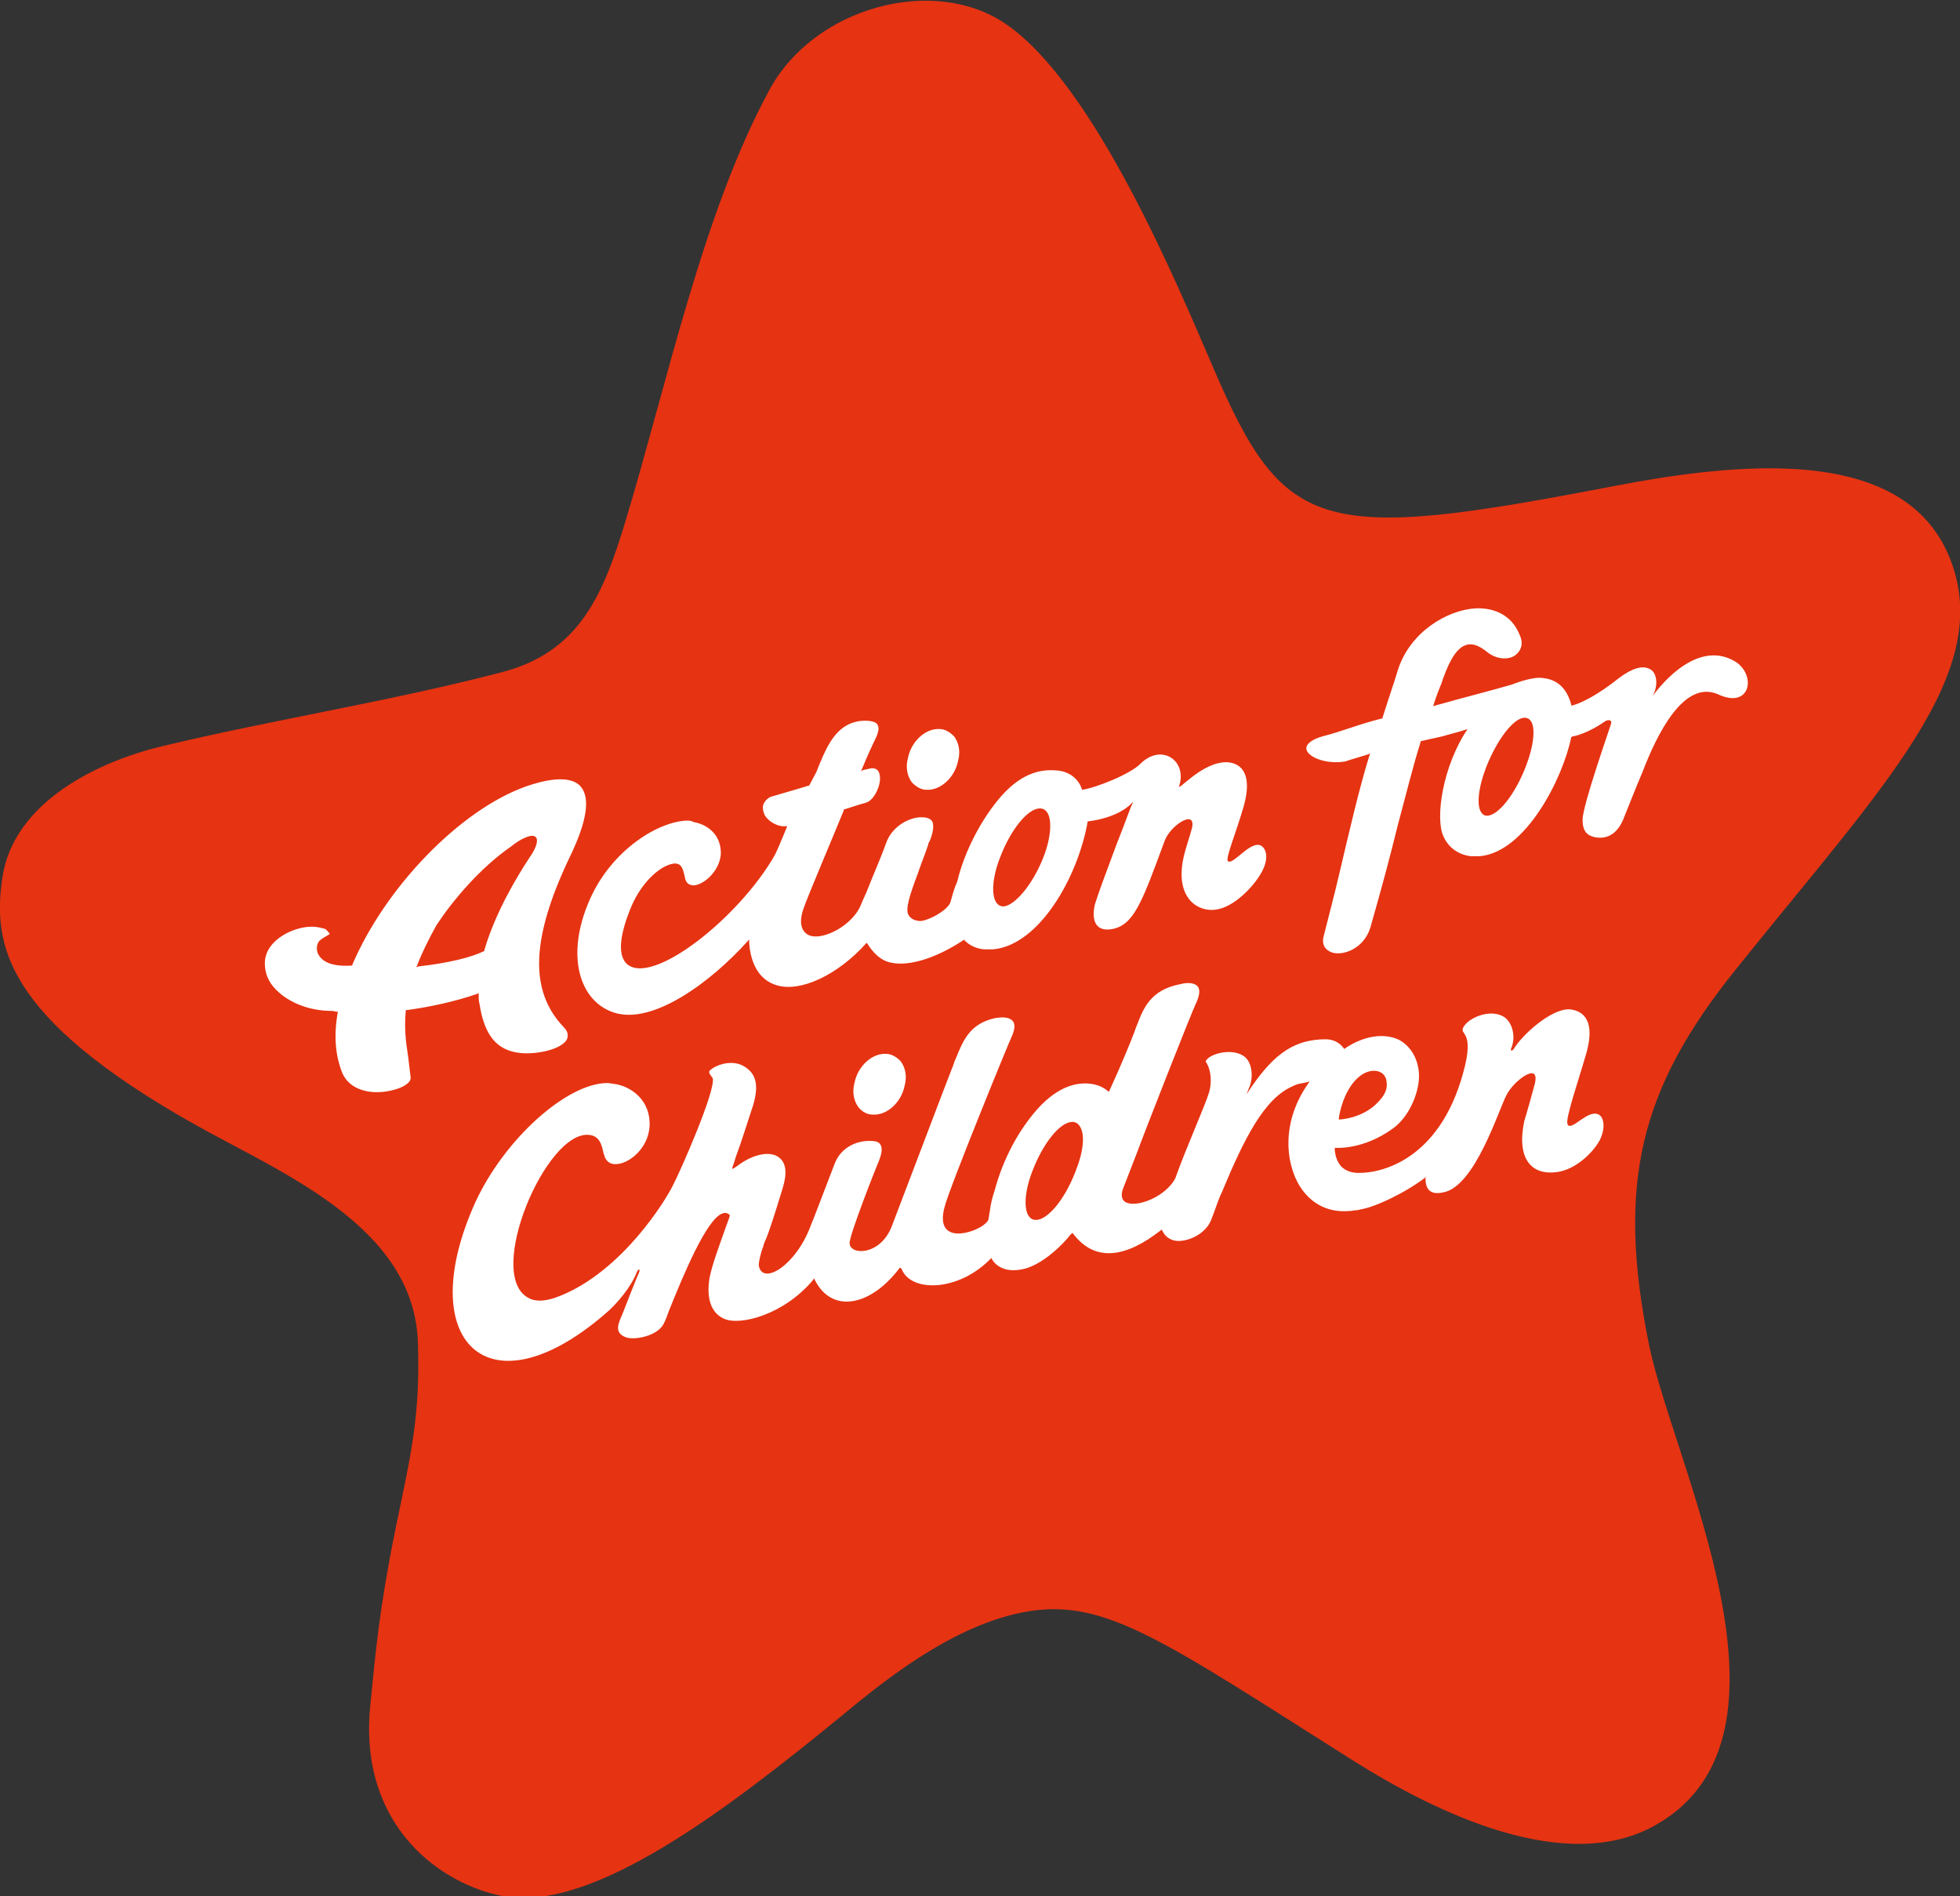 <?xml version="1.0" encoding="utf-8"?>
<!-- Generator: Adobe Illustrator 27.8.0, SVG Export Plug-In . SVG Version: 6.00 Build 0)  -->
<svg version="1.1" id="Layer_1" xmlns="http://www.w3.org/2000/svg" xmlns:xlink="http://www.w3.org/1999/xlink" x="0px" y="0px"
	 width="242px" height="234.1px" viewBox="0 0 242 234.1" style="enable-background:new 0 0 242 234.1;" xml:space="preserve">
<rect x="0" y="0" width="242" height="234.1" fill="#333333" stroke="none"/>
<style type="text/css">
	.st0{fill:#E63312;}
	.st1{fill:#FFFFFF;}
</style>
<g>
	<path class="st0" d="M214.3,119.7c-11.9,14.8-14.7,26.5-10.7,46.3c3,14.7,20.2,48.1,1,59.2c-11.1,6.5-27.3-1.4-37.6-7.9
		c-23.1-14.6-30.4-19.9-39.9-18.4c-9.6,1.5-18.9,9.4-23.4,13.1c-13.6,11.1-30.4,24.1-41.5,22.1c-7.6-1.4-17.9-8.5-16.5-23.4
		c0.7-6.9,1.1-11.9,3.1-21.8c1.9-9.2,3.1-13.9,2.8-23.1c-0.4-14.4-16.9-21-27.4-26.9C0.3,125.5-0.9,116.4,0.3,108.3
		C1.7,99,12.1,94,20.1,92.1c13.8-3.3,28-5.5,41.8-9.1c9.7-2.5,12.6-9.6,15.4-18.9c5.1-16.9,9.5-37.9,17.7-53
		c5.5-10.2,20.2-14.2,29.1-8.2c11.1,7.5,21.5,32.8,25.7,42.5c8.8,20.5,13.2,21.6,49.5,14.6c15.2-2.9,35.7-5.2,41.4,8.8
		C246.5,83,232.5,97,214.3,119.7"/>
	<path class="st1" d="M214.3,81.7c-5.2-3.2-10.3,4.3-10.3,4.3c0.8-1.3,0.6-3-0.3-3.4c-0.9-0.5-2.2-0.1-3.8,1.1
		c-2.5,2-4.6,3.1-5.8,3.4l-0.1,0l0-0.1c-0.5-1.9-1.6-3.1-3.5-3.3c-1.4-0.2-3.8,0.8-3.8,0.8c-2,0.6-6.7,1.8-9.5,2.6l-0.2,0.1L177,87
		c0.5-1.5,0.6-1.7,0.8-2.2c0.1-0.2,0.2-0.5,0.4-1.1c0.9-2.5,1.8-3.8,2.9-4.1c0.7-0.2,1.5,0.1,2.4,0.8c1.3,1.1,2.9,1.1,3.7,0.4
		c0.7-0.6,0.9-1.5,0.4-2.5c-0.9-2.2-2.9-3.3-5.4-3.2c-3.5,0.2-8.1,2.9-9.6,7.6c-0.3,1-0.5,1.6-0.7,2.2c-0.3,0.9-0.6,1.8-1.2,3.7
		l0,0.1l-0.1,0c-1.2,0.3-2.5,0.7-3.7,1.1c-1.2,0.4-2.4,0.8-3.6,1.1c-1.4,0.4-2.1,1-2,1.6c0.2,1,2.5,1.9,4.8,1.5c0,0,0.3-0.1,0.6-0.2
		c0.6-0.2,1.4-0.4,2.3-0.7l0.2-0.1l-0.1,0.2c-1.3,4.2-2.4,9-3.7,14.5c-0.6,2.6-1.3,5.2-2,8c-0.2,0.9,0.2,1.6,1.1,1.9
		c1.4,0.4,3.9-0.5,4.7-3.1c1.4-4.9,2.5-9,3.4-12.7c1-3.7,1.8-7,2.8-10.2l0-0.1l2.7-0.6c1-0.3,1.9-0.5,2.8-0.8l0.3-0.1
		c-3.1,4.6-4,11-3,13.2c0.6,1.4,1.8,2.3,3.4,2.5c0.4,0,0.7,0,1.1,0c5.7-0.5,10.3-9.7,11.3-14.7l0.2-0.1c0.2,0,1.9-0.4,3.9-1.8
		c0.4-0.3,1-0.3,0.8,0.3c-0.1,0.4-3.5,10-3.5,11.8c0,1.1,0.3,1.8,1.3,2.1c1.5,0.4,2.9-0.2,3.7-2.1c0.3-0.7,1.7-4.3,2.4-5.9
		c1.8-4.7,5.1-11.4,9.3-9.6C216.1,87.6,216.9,83.4,214.3,81.7 M183.6,100.7c-0.3,0-0.5-0.1-0.7-0.4c-0.6-0.8-0.4-3,0.6-5.6
		c1.3-3.3,3.3-6,4.7-6.1c0.3,0,0.6,0.1,0.8,0.4c0.6,0.8,0.4,3-0.6,5.6C187.1,98,185,100.7,183.6,100.7L183.6,100.7z M132.8,144.6
		c-1.3,3.4-3.4,6-4.9,6h0c-0.4,0-0.7-0.2-0.9-0.5c-0.6-0.9-0.5-3.1,0.5-5.6c1.3-3.4,3.4-6,4.9-6c0.4,0,0.7,0.2,0.9,0.5
		C134,140,133.8,142.1,132.8,144.6 M165.3,138.1c0-0.1,0.3-2.4,1.6-4.2c1.4-1.9,2.9-1.9,3.6-1.5c0.4,0.2,0.7,0.7,0.7,1.2
		c0.1,0.5,0,1.4-1,2.4c-1.9,2.1-4.8,2.2-4.8,2.2h-0.1L165.3,138.1z M197.4,137.6c-1.3-0.7-3.2,1.9-3.8,1.3c-0.3-0.4,0.2-1.9,0.6-3.4
		c0.2-0.7,1-3.2,1.7-5.6c1-3.7-0.2-5.1-2.1-5.3c-2.3-0.1-5.9,3.2-6.9,4.9c-0.2,0.3-0.5,0.2-0.3-0.1c0.6-1.5,0.1-3.1-0.8-3.8
		c-1.6-1.1-4.1-0.1-4.9,0.9c-1.1,1.4,1.1,0.3,0,5c-2.7,11.3-9.9,13.3-13.1,13.3c-1,0-1.7-0.3-2.2-0.8c-0.8-0.9-0.8-2.1-0.8-2.2
		l0-0.1l0.1,0c0,0,3.4,0.3,7.1-2.4c2.2-1.6,3.3-4.8,3.2-6.7c-0.1-1.9-1-3.4-2.4-4.2c-1.8-0.9-4.3-0.6-6.7,1l-0.1,0.1l-0.1-0.1
		c-0.5-0.7-1.3-1.1-2.2-1.1h0c-3.8,0-6.3,1.7-9.2,5.9l-0.6,0.9l0.4-1c0.4-1,0.4-2.9-0.7-3.7c-1.4-1-3.8-0.4-4.5,0.3
		c-0.1,0.1-0.3,0.3-0.2,0.4c0.7,1.1,0.7,2.6,0.4,3.7c-0.5,1.7-2.9,7-4.2,10.7c-1.2,2.2-4.5,3.5-5.9,3c-0.4-0.1-0.9-0.5-0.6-1.6
		l1.9-4.9c0.4-1.2,6.8-17.5,7.2-18.2c0.4-0.9,0.5-1.6,0.2-2c-0.3-0.4-1.1-0.6-2.2-0.3c-3.6,0.7-4.5,2.9-5.3,5
		c-0.2,0.4-0.3,0.9-0.5,1.3c0,0.1-1.6,4-2.9,6.8l-0.1,0.2l-0.1-0.1c-0.6-0.5-1.3-0.8-2.1-0.9c-1.5-0.2-3.9,0.1-6.6,3.1
		c-2.4,2.7-4.3,6.3-5.3,10.1c-0.3,0.9-0.5,1.7-0.6,2.6c-0.2,0.9,0,1-0.6,1.5c-1.2,1.1-6.2,2.7-5-2c0.5-2.2,8.2-21,8.3-21.1
		c0.4-0.9,0.5-1.6,0.1-2c-0.4-0.4-1.1-0.5-2.2-0.3c-3.1,0.7-3.9,2.8-4.8,5c-0.2,0.4-0.3,0.9-0.5,1.3c-0.3,0.7-7,18.4-7.4,19.4
		c-1.4,3.6-5.1,3.6-5.2,2.1c-0.1-0.9,3.4-9.7,3.5-9.9c0.3-0.7,1-2.4-0.3-2.7c-2-0.3-4.3,0.6-5.1,2.9c-0.4,1-2.7,7.1-2.9,7.5
		c-1.8,4.9-5.9,7.4-6.4,5c-0.1-0.3,0.3-1.9,0.5-2.3c0.1-0.4,0.2-0.7,0.4-1.1c0.4-1,0.9-2.5,2-6.1c0.6-1.9,0.5-3.2-0.4-3.9
		c-1-0.8-2.9-0.5-4.7,0.7c-0.3,0.2-0.8,0.6-0.9,0.6c-0.2,0.2-0.2,0-0.2,0c0.3-0.8,0.4-1.3,0.6-1.8c0.4-1,1.4-4.2,2-6
		c0.7-2.4,0.4-3.9-1.2-4.8c-1.4-0.8-3.3-0.2-4.1,0.5c-0.4,0.3,0.2,0.8,0.3,1c0.4,1.5-4,11.5-4.9,13.2c-0.8,1.7-6.2,10.6-14,13.7
		c-1.5,0.6-2.9,0.8-3.9,0.2c-5.3-2.9,2.2-20.6,7.5-20.1c1.3,0.1,1.6,1.2,1.8,2.2l0.1,0.3c0.2,0.8,0.8,1.2,1.6,1.1
		c1.5-0.1,3.8-1.9,4-4.6c0.2-3.2-2.2-5-4.4-5.3c-0.2,0-0.5-0.1-0.8-0.1c-5,0-12.7,6.9-16.3,14.7c-7.7,17,1.4,26.3,15.9,13.9
		c1.7-1.4,3.4-3.6,4-5.2c0.2-0.5,0.5-0.5,0.3,0c-0.3,0.6-2,5-2,5c-0.5,1.2-1.2,2.4,0.4,3c1.3,0.4,4.1-0.3,4.7-1.8
		c0.2-0.4,0.4-0.9,0.6-1.5c1.7-4.2,4.6-11.3,6.6-12c0.3-0.1,0.5-0.1,0.8,0.1l0.1,0.1l0,0.1c-0.1,0.4-0.4,1.1-0.7,2
		c-0.6,1.7-1.5,4.1-1.8,5.7c-0.4,2.5,0.2,4.3,1.8,5c2,0.9,7.4-0.5,11-4.8l0.1-0.2l0.1,0.2c2.1,4.2,6.9,3.3,10.5-1.5l0.2,0.1
		c1.1,3,7.1,2.9,11.1-1.3c0,0,0.8,2,3.8,1.4c3.1-0.6,6.2-4.5,5.8-4.1l0.4-0.4l0.1,0.1c2.8,3.7,6.7,2.8,10.8-0.4l0.1-0.1l0.1,0.1
		c0.3,0.7,1,1.3,2,1.3c1.4,0,3.3-0.9,4-2.5c0.5-1.2,0.9-2.6,1.4-3.6c2.7-6.5,5.2-11.5,8.7-13c0.8-0.4,1-0.3,1.8-0.5l0.3-0.1
		l-0.2,0.3c-3.7,5.3-2.5,10.7-0.7,13.1c1.4,1.9,3.4,2.8,5.8,2.6c0.3,0,0.6-0.1,1-0.1l0.4-0.1c1.9-0.3,5.8-2.2,8.2-4.1l-0.2,0.2
		c0,1.2,0.4,2.2,2.2,1.8c3.9-0.7,6.8-10.1,7.8-12c0.8-1.7,4.2-4.3,3.5-1.4c-0.2,0.8-1.1,4-1.3,4.6c-1,4.8,1,6.7,4,6.3
		c2.3-0.3,4.4-2.3,5.3-3.9C198.3,139.2,198,137.9,197.4,137.6 M106,136.7c-0.6-0.8-0.8-1.9-0.5-3c0.4-2.1,2.2-3.7,3.9-3.6
		c0.7,0,1.3,0.4,1.8,0.9c0.6,0.8,0.8,1.9,0.5,3c-0.4,2.1-2.2,3.7-3.9,3.6C107.1,137.6,106.5,137.3,106,136.7 M123.9,111.9
		c-0.4,0-0.7-0.2-0.9-0.5c-0.6-0.9-0.5-3.1,0.5-5.6c1.3-3.4,3.4-6,4.9-6h0c0.4,0,0.7,0.2,0.9,0.5c0.6,0.9,0.5,3.1-0.5,5.6l-0.1,0
		l0.1,0C127.5,109.2,125.3,111.8,123.9,111.9L123.9,111.9z M85,101.3c-3.6,0-9.5,3.6-12.2,9.8c-3,6.8-1.3,12.5,3,13.9
		c4.9,1.6,12.2-4,16.5-8.8l0.2-0.2l0,0.3l0,0l0,0.1c0.2,2.8,1.4,4.6,3.3,5.2c3,1,7.7-1.3,11.1-5.1l0.1-0.1l0.1,0.1
		c0.5,0.8,1.3,1.8,2.4,2.2c2.3,0.8,5.9-0.3,9.4-2.6l0.1-0.1l0.1,0.1c0.6,0.6,1.4,1,2.4,1.1c0.4,0,0.7,0,1.1,0
		c5.7-0.5,10.5-8.9,11.7-15.8c0,0,3.6-0.3,5.5-2.3c0.2-0.2,0.1-0.1-0.2,0.6c-0.7,1.9-1.3,3.4-1.8,4.7c-1.3,3.5-2.2,5.9-2.6,7.2
		c-0.4,1.6-0.2,3.5,2.1,3.1c2.7-0.5,3.7-3.3,6.5-10.9c0.7-1.9,3.8-3.9,3.4-1.7c-0.2,0.9-0.8,2.5-1.1,3.9c-1,4.9,1.8,6.6,4,6.3
		c2.3-0.3,4.7-2.9,5.6-4.5c1-1.7,0.7-3,0-3.4c-1.3-0.7-3.5,2.5-4.1,1.9c-0.3-0.4,1-3.4,2-6.9c1-3.7-0.2-5.2-2.1-5.3
		c-3.1-0.1-6.2,3.8-5.9,2.9c1-3.1-2.2-5.3-4.8-2.7c-1.3,1.3-5.6,3-7.2,3.2c-0.1-0.5-0.9-2.3-3.3-2.4c-1.5-0.1-3.9,0.1-6.6,3.1
		c-2.4,2.7-4.6,6.8-5.5,10.6c-0.4,0.9-0.6,1.7-0.8,2.4l-0.1,0.3c-0.5,1-2.6,2.1-3.6,2.2c-0.6,0-1.2-0.2-1.5-0.7
		c-0.5-0.7,0.2-2.7,1.1-5.1c0.4-1.2,0.9-2.4,1.3-3.6c0-0.2,0.1-0.3,0.2-0.5c0.3-0.7,0.6-1.8,0.3-2.4c-0.2-0.3-0.6-0.5-1.2-0.5
		c-1.3-0.1-3.7,0.9-4.5,3.2c-0.6,1.7-1.7,4.2-2.4,6c-0.3,0.7-0.6,1.3-0.7,1.6c-1,2.5-4.6,4.4-6.3,3.8c-0.6-0.2-1.6-1-0.8-3.3
		c0.5-1.5,3.7-9,5-12.2l0-0.1l0.1,0c0.7-0.2,1.5-0.5,2.6-0.8c1.1-0.3,2-2.4,1.7-3.5c-0.1-0.6-0.6-0.9-1.3-0.7
		c-0.3,0.1-0.6,0.1-0.8,0.2l-0.2,0.1l0.1-0.2c0.7-1.7,1.3-3,1.6-3.6c0.5-1,0.6-1.6,0.3-2c-0.2-0.3-0.9-0.5-2-0.4
		c-2.9,0.3-4.1,2.9-5.1,5.3c-0.1,0.3-0.3,0.7-0.4,1l-0.9,1.7l-0.1,0c-1.6,0.5-3.1,0.9-4.4,1.3c-0.5,0.1-0.9,0.5-1.1,0.9
		c-0.2,0.4-0.1,0.9,0.1,1.4c0.4,0.7,1.3,1.3,2.2,1.4l0.4,0l0.2,0c0,0-1.1,2.7-1.5,3.5c-4.4,7.8-15.4,16.5-18.4,13.4
		c-1.1-1.2-0.7-3.8,0.7-7.1c1.4-3.2,3.8-5.1,5.3-5.2h0c0.9,0,1,0.7,1.2,1.4c0,0.2,0.1,0.3,0.1,0.5c0.2,0.7,0.7,0.8,1.1,0.8
		c1.2-0.1,3.1-1.7,3.3-3.8c0.1-2.4-1.6-3.7-3.3-4C85.5,101.4,85.2,101.3,85,101.3 M51.4,119.4l0.1-0.2c0.6-1.6,1.4-3.2,2.4-5
		c1.9-2.9,5.3-7,9.2-9.7c1.1-0.9,2.5-1.6,3-1.2c0.4,0.3,0.2,1.2-0.6,2.4c-0.1,0.1-0.2,0.3-0.4,0.6c-1.1,1.7-3.9,6.2-5.3,11l0,0.1
		l0,0c-1.6,0.8-4.5,1.5-8.1,1.9L51.4,119.4z M38.5,114.4c-1,0-2.1,0.3-3.1,0.8c-1.7,0.9-2.7,2.2-2.7,3.7c0,1.2,0.4,2.3,1.4,3.3
		c1.6,1.6,4.1,2.6,6.9,2.6c0.2,0,0.4,0.1,0.6,0.1l0.1,0l0,0.1c-0.5,2.8-0.3,5.2,0.5,7.3c0.9,2.4,3.8,2.9,6.2,2.3
		c1.4-0.3,2.4-1,2.3-1.6c-0.1-0.9-0.2-1.7-0.3-2.5c-0.3-1.9-0.5-3.6-0.3-5.7l0-0.1l0.1,0c3-0.4,6.1-1.1,8.7-2l0.2-0.1l0,0.2
		c0,0.4,0,0.8,0.1,1.1c0.6,3.9,2.1,5.8,5.1,6.1c2.1,0.2,5.1-0.5,5.7-1.7c0.2-0.5,0.1-1-0.4-1.5c-4.3-4.5-4-11,0.7-20.9
		c2.2-4.5,2.6-7.4,1.4-8.8c-1.4-1.6-4.8-0.7-6.8,0c-8.1,2.9-17.3,12.4-21.4,22l0,0.1l-0.1,0c-3.1,0.2-3.9-0.9-4.2-1.6
		c-0.2-0.7,0-1.3,0.4-1.6c0.3-0.2,0.6-0.4,0.8-0.5c0.2-0.1,0.3-0.2,0.3-0.2c0-0.1-0.3-0.4-0.5-0.6C39.9,114.6,39.2,114.4,38.5,114.4
		 M114.4,97.5c-0.7,0-1.3-0.4-1.8-0.9c-0.6-0.8-0.8-1.9-0.5-3c0.4-2.1,2.2-3.7,3.9-3.6c0.7,0,1.3,0.4,1.8,0.9c0.6,0.8,0.8,1.9,0.5,3
		C117.9,96,116.1,97.6,114.4,97.5"/>
</g>
</svg>
